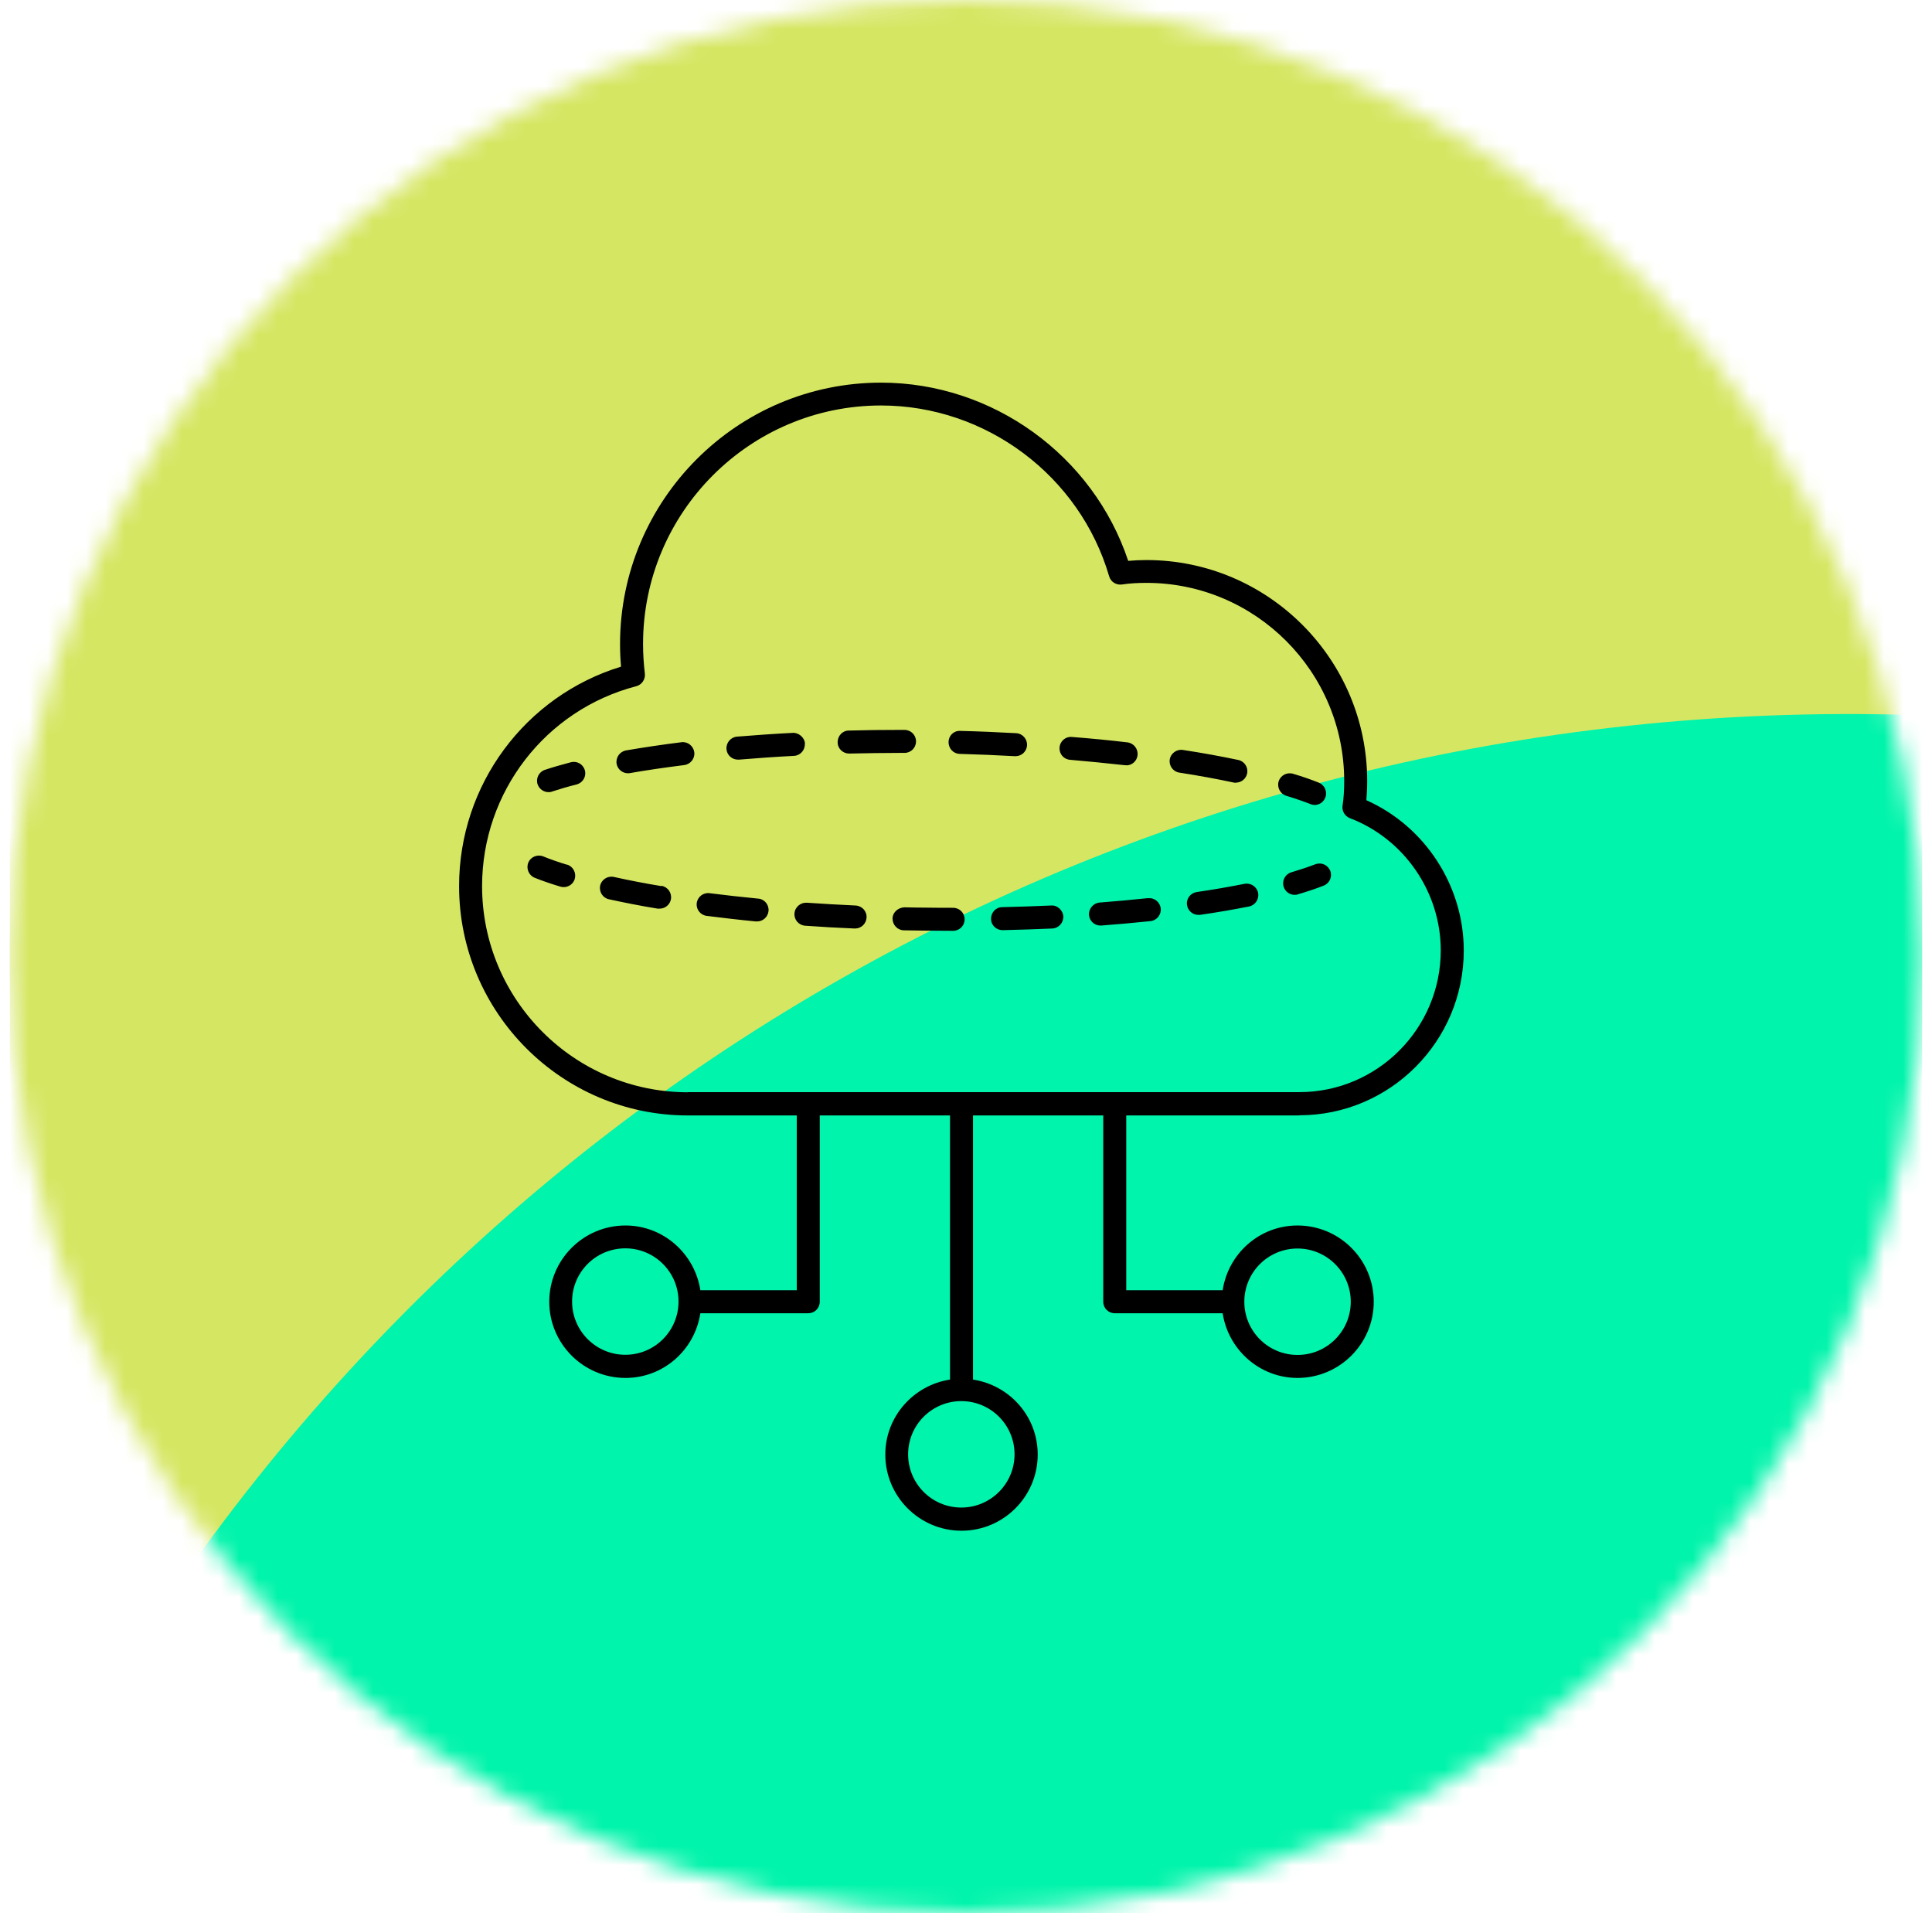 <svg width="101" height="100" viewBox="0 0 101 100" fill="none" xmlns="http://www.w3.org/2000/svg">
<g clip-path="url(#clip0_1547_317)">
<mask id="mask0_1547_317" style="mask-type:alpha" maskUnits="userSpaceOnUse" x="0" y="0" width="101" height="100">
<circle cx="50.5" cy="50" r="50" fill="#D9D9D9"/>
</mask>
<g mask="url(#mask0_1547_317)">
<g clip-path="url(#clip1_1547_317)">
<rect width="232.143" height="214.286" transform="translate(-113.496 -38)" fill="white"/>
<circle cx="50.5" cy="50" r="50" fill="#D9D9D9"/>
<g filter="url(#filter0_f_1547_317)">
<ellipse cx="23.497" cy="-41.304" rx="221.406" ry="192.228" transform="rotate(-30 23.497 -41.304)" fill="#D5E662"/>
</g>
<g filter="url(#filter1_f_1547_317)">
<ellipse cx="101.553" cy="152.398" rx="110.781" ry="116.473" transform="rotate(-30 101.553 152.398)" fill="#00F4AB"/>
</g>
</g>
<path d="M29.839 39.843C29.358 39.971 28.903 40.1 28.491 40.237C28.173 40.341 28.001 40.684 28.104 40.993C28.19 41.242 28.422 41.405 28.68 41.405C28.74 41.405 28.808 41.397 28.868 41.371C29.263 41.242 29.693 41.113 30.148 41.002C30.465 40.916 30.663 40.59 30.577 40.272C30.491 39.946 30.165 39.757 29.847 39.843H29.839ZM44.383 39.388H44.401C45.259 39.37 46.135 39.353 47.028 39.353H47.286C47.62 39.353 47.887 39.087 47.887 38.752C47.887 38.417 47.62 38.151 47.286 38.151H47.028C46.127 38.151 45.242 38.16 44.375 38.185C44.04 38.185 43.782 38.469 43.791 38.804C43.791 39.13 44.066 39.388 44.392 39.388H44.383ZM64.612 40.907C64.887 40.907 65.136 40.71 65.196 40.435C65.265 40.109 65.059 39.791 64.733 39.722C63.831 39.533 62.861 39.353 61.839 39.199C61.522 39.147 61.204 39.37 61.152 39.697C61.101 40.023 61.324 40.332 61.65 40.383C62.646 40.538 63.599 40.71 64.475 40.899C64.518 40.907 64.561 40.916 64.604 40.916L64.612 40.907ZM58.877 40.006C59.177 40.006 59.435 39.782 59.469 39.473C59.504 39.147 59.272 38.847 58.946 38.804C58.01 38.692 57.039 38.598 56.035 38.52C55.709 38.486 55.417 38.735 55.391 39.07C55.365 39.405 55.606 39.688 55.941 39.714C56.928 39.8 57.889 39.894 58.808 39.997C58.834 39.997 58.851 39.997 58.877 39.997V40.006ZM50.171 39.405C51.149 39.431 52.111 39.473 53.056 39.525C53.064 39.525 53.081 39.525 53.09 39.525C53.408 39.525 53.674 39.276 53.691 38.958C53.708 38.623 53.45 38.34 53.124 38.323C52.171 38.271 51.201 38.228 50.205 38.203C49.853 38.185 49.595 38.452 49.587 38.786C49.587 39.121 49.836 39.396 50.171 39.405ZM42.082 38.872C42.065 38.538 41.739 38.288 41.447 38.306C40.443 38.357 39.472 38.426 38.528 38.503C38.202 38.529 37.953 38.821 37.978 39.156C38.004 39.473 38.27 39.705 38.579 39.705C38.596 39.705 38.614 39.705 38.631 39.705C39.558 39.628 40.52 39.559 41.507 39.508C41.842 39.491 42.091 39.207 42.074 38.872H42.082ZM35.626 38.795C34.595 38.924 33.625 39.07 32.724 39.224C32.397 39.285 32.183 39.594 32.234 39.92C32.286 40.212 32.543 40.418 32.827 40.418C32.861 40.418 32.895 40.418 32.93 40.409C33.805 40.255 34.767 40.117 35.772 39.989C36.098 39.946 36.338 39.645 36.295 39.319C36.252 38.993 35.952 38.752 35.626 38.795ZM68.511 42.032C68.579 42.058 68.657 42.075 68.725 42.075C68.966 42.075 69.189 41.929 69.283 41.689C69.404 41.38 69.249 41.028 68.94 40.907C68.536 40.744 68.09 40.59 67.6 40.444C67.283 40.349 66.948 40.521 66.845 40.839C66.75 41.156 66.922 41.491 67.24 41.594C67.695 41.731 68.116 41.877 68.493 42.023L68.511 42.032ZM29.65 45.2C29.195 45.063 28.774 44.917 28.396 44.762C28.087 44.642 27.735 44.788 27.615 45.097C27.495 45.406 27.649 45.758 27.95 45.879C28.353 46.042 28.808 46.196 29.289 46.342C29.349 46.359 29.409 46.368 29.469 46.368C29.727 46.368 29.967 46.205 30.045 45.947C30.139 45.63 29.967 45.295 29.65 45.192V45.2ZM65.059 46.196C64.286 46.351 63.445 46.497 62.56 46.626C62.234 46.677 62.002 46.978 62.054 47.304C62.097 47.605 62.354 47.819 62.646 47.819C62.672 47.819 62.706 47.819 62.732 47.819C63.634 47.69 64.501 47.536 65.299 47.381C65.626 47.312 65.832 46.995 65.772 46.669C65.703 46.342 65.385 46.136 65.059 46.196ZM44.727 47.33C43.86 47.287 43.01 47.244 42.177 47.184C41.851 47.167 41.559 47.407 41.533 47.742C41.507 48.077 41.756 48.36 42.091 48.386C42.932 48.446 43.791 48.497 44.675 48.532C44.684 48.532 44.693 48.532 44.701 48.532C45.019 48.532 45.285 48.283 45.302 47.956C45.319 47.622 45.062 47.347 44.727 47.33ZM39.627 46.969C38.751 46.883 37.91 46.789 37.094 46.686C36.768 46.643 36.467 46.875 36.424 47.201C36.381 47.527 36.613 47.828 36.939 47.871C37.764 47.974 38.622 48.077 39.515 48.163C39.532 48.163 39.558 48.163 39.575 48.163C39.884 48.163 40.142 47.931 40.176 47.622C40.211 47.295 39.97 46.995 39.635 46.969H39.627ZM49.836 47.45C49.364 47.45 48.891 47.45 48.41 47.441C48.033 47.441 47.655 47.433 47.277 47.424C46.951 47.441 46.667 47.682 46.659 48.008C46.659 48.343 46.916 48.618 47.243 48.626C47.62 48.626 47.998 48.643 48.385 48.643C48.865 48.643 49.346 48.652 49.827 48.652C50.162 48.652 50.428 48.386 50.428 48.051C50.428 47.716 50.162 47.45 49.827 47.45H49.836ZM34.578 46.316C33.694 46.171 32.861 46.007 32.088 45.836C31.77 45.767 31.444 45.973 31.375 46.291C31.307 46.617 31.513 46.935 31.831 47.003C32.62 47.175 33.479 47.347 34.381 47.493C34.415 47.493 34.449 47.493 34.484 47.493C34.776 47.493 35.025 47.287 35.076 46.995C35.128 46.669 34.913 46.359 34.578 46.299V46.316ZM54.944 47.33C54.112 47.364 53.262 47.398 52.394 47.416C52.059 47.416 51.802 47.699 51.81 48.034C51.81 48.36 52.085 48.618 52.412 48.618H52.429C53.304 48.6 54.172 48.566 55.013 48.532C55.348 48.515 55.597 48.231 55.588 47.905C55.571 47.57 55.262 47.304 54.962 47.33H54.944ZM60.028 46.943C59.212 47.029 58.362 47.106 57.486 47.175C57.16 47.201 56.911 47.493 56.928 47.819C56.954 48.137 57.211 48.377 57.529 48.377C57.546 48.377 57.563 48.377 57.572 48.377C58.465 48.309 59.323 48.231 60.148 48.145C60.474 48.111 60.714 47.81 60.68 47.484C60.646 47.158 60.354 46.909 60.019 46.952L60.028 46.943ZM69.541 45.518C69.421 45.209 69.077 45.054 68.76 45.175C68.382 45.321 67.961 45.458 67.506 45.595C67.188 45.69 67.008 46.025 67.103 46.342C67.18 46.6 67.42 46.772 67.678 46.772C67.738 46.772 67.789 46.772 67.85 46.746C68.339 46.6 68.785 46.454 69.198 46.291C69.507 46.171 69.661 45.827 69.541 45.509V45.518ZM67.927 58.294C72.666 58.294 76.522 54.431 76.522 49.682C76.522 46.291 74.495 43.191 71.43 41.826C71.456 41.517 71.473 41.191 71.473 40.83C71.473 34.459 66.295 29.273 59.933 29.273C59.598 29.273 59.281 29.29 58.98 29.316C57.142 23.804 51.896 20 46.058 20C38.536 20 32.414 26.131 32.414 33.669C32.414 34.064 32.432 34.459 32.466 34.845C27.452 36.382 24 41.019 24 46.316C24 52.919 29.366 58.303 35.961 58.303H41.653V67.439H36.613C36.321 65.532 34.681 64.055 32.698 64.055C30.5 64.055 28.714 65.841 28.714 68.04C28.714 70.237 30.5 72.023 32.698 72.023C34.69 72.023 36.321 70.555 36.613 68.641H42.254C42.589 68.641 42.855 68.374 42.855 68.04V58.303H49.664V72.109C47.758 72.401 46.281 74.041 46.281 76.025C46.281 78.223 48.067 80.009 50.265 80.009C52.463 80.009 54.249 78.223 54.249 76.025C54.249 74.033 52.781 72.401 50.866 72.109V58.303H57.675V68.04C57.675 68.374 57.941 68.641 58.276 68.641H63.917C64.209 70.547 65.849 72.023 67.832 72.023C70.03 72.023 71.816 70.237 71.816 68.04C71.816 65.841 70.03 64.055 67.832 64.055C65.84 64.055 64.209 65.524 63.917 67.439H58.877V58.303H67.935L67.927 58.294ZM32.689 70.813C31.161 70.813 29.907 69.568 29.907 68.031C29.907 66.494 31.152 65.249 32.689 65.249C34.226 65.249 35.471 66.494 35.471 68.031C35.471 69.568 34.226 70.813 32.689 70.813ZM67.832 65.258C69.361 65.258 70.614 66.503 70.614 68.04C70.614 69.576 69.369 70.821 67.832 70.821C66.295 70.821 65.05 69.576 65.05 68.04C65.05 66.503 66.295 65.258 67.832 65.258ZM53.038 76.016C53.038 77.544 51.793 78.798 50.256 78.798C48.719 78.798 47.474 77.553 47.474 76.016C47.474 74.479 48.719 73.234 50.256 73.234C51.793 73.234 53.038 74.479 53.038 76.016ZM35.961 57.092C30.027 57.092 25.202 52.258 25.202 46.316C25.202 41.397 28.516 37.104 33.264 35.867C33.556 35.79 33.745 35.507 33.711 35.206C33.651 34.7 33.617 34.184 33.617 33.661C33.617 26.783 39.197 21.194 46.058 21.194C51.544 21.194 56.447 24.868 57.984 30.123C58.07 30.415 58.345 30.587 58.645 30.552C59.04 30.492 59.461 30.466 59.933 30.466C65.634 30.466 70.271 35.112 70.271 40.821C70.271 41.302 70.245 41.723 70.185 42.109C70.142 42.393 70.305 42.659 70.563 42.762C73.405 43.844 75.319 46.626 75.319 49.674C75.319 53.761 72.005 57.084 67.927 57.084H35.961V57.092Z" fill="black"/>
</g>
</g>
<defs>
<filter id="filter0_f_1547_317" x="-373.959" y="-424.173" width="794.911" height="765.737" filterUnits="userSpaceOnUse" color-interpolation-filters="sRGB">
<feFlood flood-opacity="0" result="BackgroundImageFix"/>
<feBlend mode="normal" in="SourceGraphic" in2="BackgroundImageFix" result="shape"/>
<feGaussianBlur stdDeviation="91.463" result="effect1_foregroundBlur_1547_317"/>
</filter>
<filter id="filter1_f_1547_317" x="-90.694" y="-42.699" width="384.495" height="390.195" filterUnits="userSpaceOnUse" color-interpolation-filters="sRGB">
<feFlood flood-opacity="0" result="BackgroundImageFix"/>
<feBlend mode="normal" in="SourceGraphic" in2="BackgroundImageFix" result="shape"/>
<feGaussianBlur stdDeviation="40" result="effect1_foregroundBlur_1547_317"/>
</filter>
<clipPath id="clip0_1547_317">
<rect width="100" height="100" fill="white" transform="translate(0.5)"/>
</clipPath>
<clipPath id="clip1_1547_317">
<rect width="232.143" height="214.286" fill="white" transform="translate(-113.496 -38)"/>
</clipPath>
</defs>
</svg>
